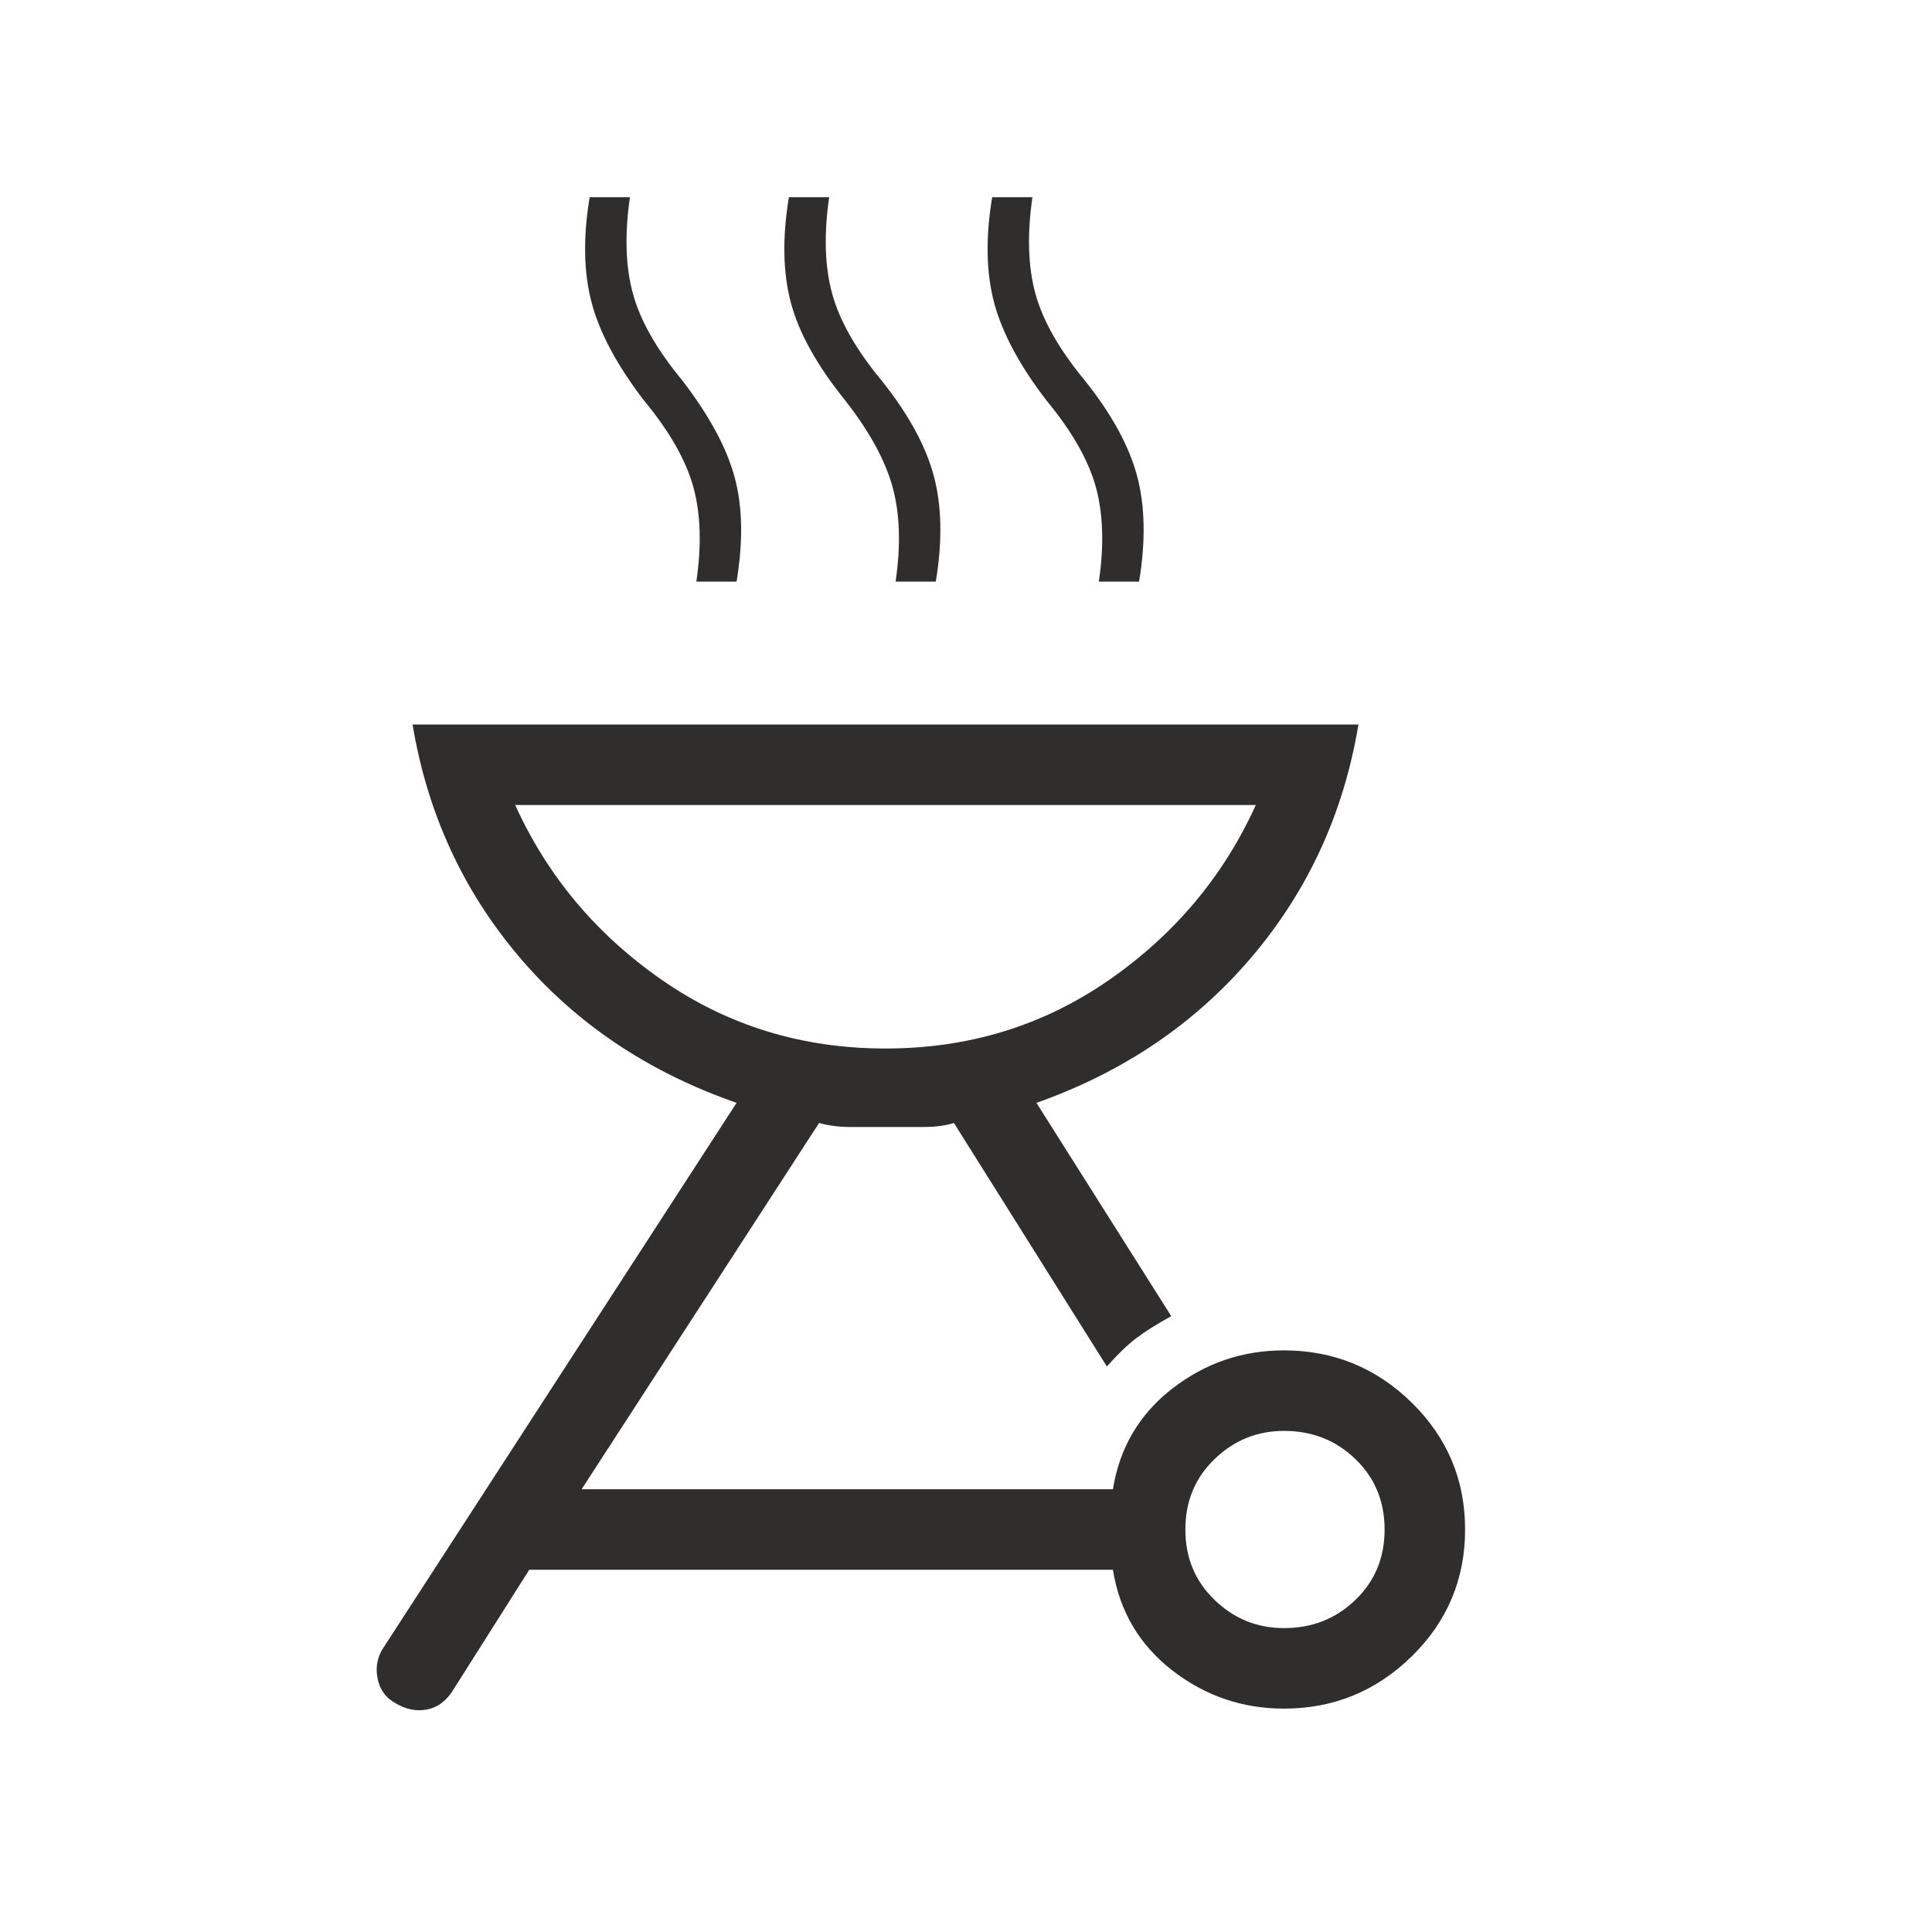<svg width="24" height="24" viewBox="0 0 24 24" fill="none" xmlns="http://www.w3.org/2000/svg">
<mask id="mask0_6_1179" style="mask-type:alpha" maskUnits="userSpaceOnUse" x="0" y="0" width="24" height="24">
<rect width="24" height="24" fill="#D9D9D9"/>
</mask>
<g mask="url(#mask0_6_1179)">
<path d="M15.95 16.775C16.567 16.775 17.096 16.992 17.538 17.425C17.979 17.858 18.2 18.383 18.2 19C18.2 19.617 17.979 20.142 17.538 20.575C17.096 21.008 16.567 21.225 15.95 21.225C15.433 21.225 14.971 21.067 14.562 20.75C14.154 20.433 13.908 20.017 13.825 19.5H6.575L5.625 21C5.542 21.133 5.433 21.212 5.3 21.237C5.167 21.262 5.033 21.233 4.9 21.15C4.783 21.083 4.713 20.979 4.688 20.837C4.663 20.696 4.692 20.567 4.775 20.45L9.15 13.7C8.05 13.317 7.15 12.712 6.45 11.887C5.75 11.062 5.308 10.1 5.125 9H16.875C16.692 10.1 16.25 11.062 15.55 11.887C14.85 12.712 13.958 13.317 12.875 13.7L14.55 16.35C14.367 16.45 14.221 16.542 14.113 16.625C14.004 16.708 13.883 16.825 13.75 16.975L11.85 13.95C11.75 13.983 11.621 14 11.463 14H10.562C10.421 14 10.292 13.983 10.175 13.95L7.225 18.5H13.825C13.908 17.983 14.154 17.567 14.562 17.25C14.971 16.933 15.433 16.775 15.95 16.775ZM15.95 20.225C16.3 20.225 16.596 20.108 16.837 19.875C17.079 19.642 17.2 19.35 17.2 19C17.2 18.65 17.079 18.358 16.837 18.125C16.596 17.892 16.3 17.775 15.95 17.775C15.617 17.775 15.329 17.892 15.088 18.125C14.846 18.358 14.725 18.65 14.725 19C14.725 19.35 14.846 19.642 15.088 19.875C15.329 20.108 15.617 20.225 15.95 20.225ZM11 13.025C12.033 13.025 12.958 12.742 13.775 12.175C14.592 11.608 15.2 10.883 15.6 10H6.4C6.8 10.883 7.408 11.608 8.225 12.175C9.042 12.742 9.967 13.025 11 13.025ZM8.65 7.225C8.717 6.775 8.704 6.383 8.613 6.05C8.521 5.717 8.317 5.358 8 4.975C7.667 4.542 7.45 4.137 7.35 3.762C7.25 3.387 7.242 2.95 7.325 2.45H7.825C7.758 2.917 7.771 3.317 7.863 3.65C7.954 3.983 8.158 4.342 8.475 4.725C8.808 5.158 9.025 5.558 9.125 5.925C9.225 6.292 9.233 6.725 9.15 7.225H8.65ZM11.125 7.225C11.192 6.775 11.179 6.383 11.088 6.05C10.996 5.717 10.8 5.358 10.5 4.975C10.15 4.542 9.925 4.137 9.825 3.762C9.725 3.387 9.717 2.95 9.8 2.45H10.3C10.233 2.917 10.246 3.317 10.338 3.65C10.429 3.983 10.633 4.342 10.95 4.725C11.283 5.142 11.5 5.537 11.6 5.912C11.7 6.287 11.708 6.725 11.625 7.225H11.125ZM13.65 7.225C13.717 6.775 13.704 6.383 13.613 6.05C13.521 5.717 13.317 5.358 13 4.975C12.667 4.542 12.45 4.137 12.35 3.762C12.25 3.387 12.242 2.95 12.325 2.45H12.825C12.758 2.917 12.771 3.317 12.863 3.65C12.954 3.983 13.158 4.342 13.475 4.725C13.808 5.142 14.025 5.537 14.125 5.912C14.225 6.287 14.233 6.725 14.15 7.225H13.65Z" fill="#302D2D"/>
</g>
</svg>
